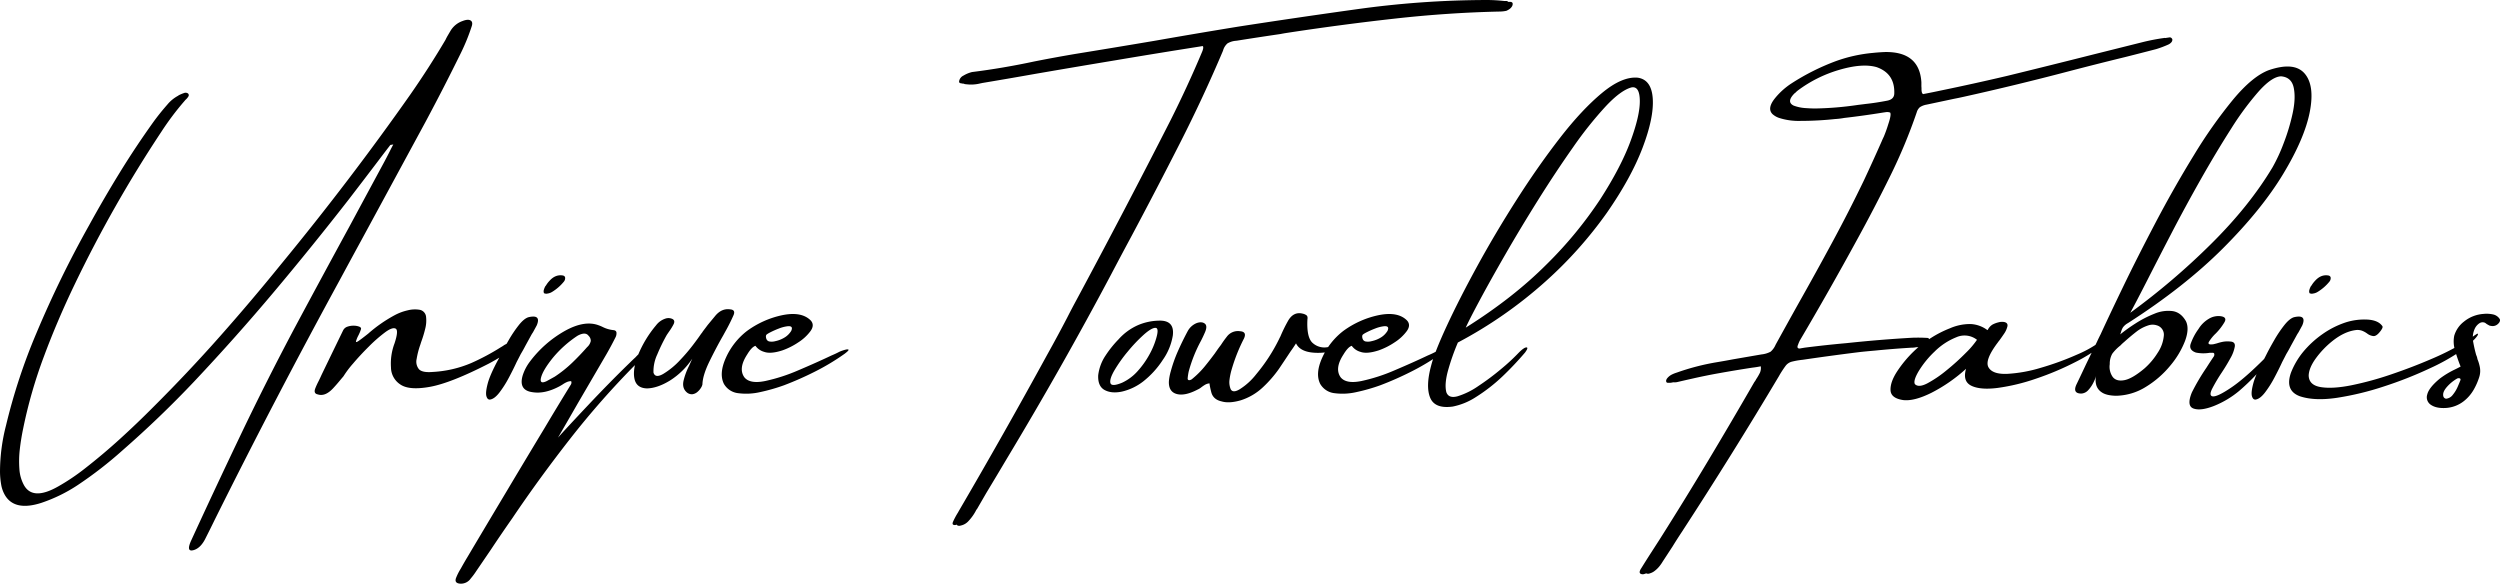 <svg xmlns="http://www.w3.org/2000/svg" width="1273.251" height="297.27" viewBox="0 0 1273.251 297.27"><path id="Path_4" data-name="Path 4" d="M244.25-195.5a102.092,102.092,0,0,1-5.5,13.5q-8.563,17.438-18,35.063-16.25,30-32.5,59.938-5.625,10.313-11.187,20.625-33.25,60.938-63.625,122-2.25,4.625-4.562,9.188-2.563,5.375-6.375,6.344t-1-5.094q12.312-26.812,25.156-53.687T153.813-41.5Q167.875-67.75,182.188-94q8.375-15.562,16.813-31.187,1.875-3.437,3.688-7.062.812-1.625,1.688-3.25a3.418,3.418,0,0,1-.75.125,3.418,3.418,0,0,1-.75.125q-3.375,4.375-6.625,8.688-7.312,9.625-14.562,19.063Q163.25-83.812,143.75-60.594T103-14.812Q85.563,3.625,66.375,20.375A202.244,202.244,0,0,1,43.625,38a78.764,78.764,0,0,1-18.562,9.063q-13.25,4.25-18.25-3.562a15.765,15.765,0,0,1-2.125-5.594,40.621,40.621,0,0,1-.625-6.531A94.819,94.819,0,0,1,7.125,7.625a296.974,296.974,0,0,1,15.5-47.062,538.487,538.487,0,0,1,26.875-55q7.312-13.312,15.469-26.594T82.5-147.375q3.125-4.25,6.75-8.375a18.377,18.377,0,0,1,5.438-4.5q.25-.187.438-.312a19.95,19.95,0,0,1,2.594-1.094,2.194,2.194,0,0,1,2.031.156,1.149,1.149,0,0,1,.25,1.563,7.01,7.01,0,0,1-1.5,1.75q-.313.375-.687.813a141.8,141.8,0,0,0-11.625,15.5A648.378,648.378,0,0,0,42.313-64.687Q33.25-45.875,26.375-27.375a241.91,241.91,0,0,0-10.5,36.5Q14.75,14.5,14.156,19.719a52.549,52.549,0,0,0-.219,10.031,19.6,19.6,0,0,0,2.25,8.125q4.437,8.25,17.5.813a107.58,107.58,0,0,0,13.5-9.062q9.375-7.312,18.063-15.219T82.125-1.75Q99.75-19.312,115.969-37.625t31.344-37q35.063-42.625,65.875-86.5,9.562-13.75,17.75-27.625.437-.937,1-1.937.875-1.5,1.688-2.875a11.576,11.576,0,0,1,6.063-4.812q2.75-1.062,4.063-.25T244.25-195.5ZM269.188-37.875q3.375-1.25,3.375-.437-.313,1.625-5.906,5.844A109.72,109.72,0,0,1,253-23.875Q233.75-14,223.094-12.062t-15.187-1.219a10.463,10.463,0,0,1-4.719-8.656A28.974,28.974,0,0,1,205-34.187q2.187-6.625.563-7.5t-5.375,1.875a74.8,74.8,0,0,0-8.25,7.219q-4.5,4.469-8.094,8.719A49.525,49.525,0,0,0,179-17.437q-1.062,1.25-2,2.375-1.437,1.75-3,3.438-4.188,4.688-8.062,3.438-2.313-.437-1.312-3.062a39.858,39.858,0,0,1,1.688-3.687q.75-1.5,1.5-3.187,5.438-11.25,11-22.687a3.748,3.748,0,0,1,2.281-1.906,9.215,9.215,0,0,1,3.281-.469,7.577,7.577,0,0,1,2.75.531q1.062.469.75,1.344a20.061,20.061,0,0,1-1.375,3.25,15.087,15.087,0,0,0-1.125,2.781q-.187.844,1.188-.062t5-3.781A72.046,72.046,0,0,1,205-48.5a26.167,26.167,0,0,1,6.781-2.531A14.833,14.833,0,0,1,218-51.25a4.035,4.035,0,0,1,3.063,3.563,16.834,16.834,0,0,1-.5,6.281,59.109,59.109,0,0,1-2,6.531q-.25.813-.437,1.375a42.234,42.234,0,0,0-1.875,7.281,6.053,6.053,0,0,0,1.156,5.156q1.656,1.875,6.969,1.438a57.974,57.974,0,0,0,19.813-4.594,116.782,116.782,0,0,0,15-8.031,15.985,15.985,0,0,0,1.75-1.125,20,20,0,0,0,2.375-1.375A32.446,32.446,0,0,1,269.188-37.875ZM253.625-5.562q-1.312.125-1.844-1.75t.688-6.469q1.219-4.594,5.656-12.719.437-.812,1.063-2.062,1.562-3.125,4-7.344a62.035,62.035,0,0,1,5.094-7.562q2.656-3.344,4.906-4.031,6.625-1.562,4.25,4.125-.937,1.75-1.937,3.563a17.727,17.727,0,0,0-1.062,1.75q-1.438,2.625-2.812,5.125-1.125,2.188-2.375,4.25-.688,1.375-2.062,4-1.687,3.688-4,8.031a52.69,52.69,0,0,1-4.812,7.563Q255.875-5.875,253.625-5.562Zm31.688-54.875a5.834,5.834,0,0,1-2.375.875,2.559,2.559,0,0,1-1.812-.187A2.37,2.37,0,0,1,281-61.281a8.523,8.523,0,0,1,.813-2.031,2.3,2.3,0,0,0,.438-.562,13.391,13.391,0,0,1,1.688-2.187q2.875-3.187,6.438-2.75,1.313.125,1.5,1.094a2.792,2.792,0,0,1-.687,2.156A23.444,23.444,0,0,1,285.313-60.437Zm48.625,28.75q.875.25-.094,1.625a30.141,30.141,0,0,1-2.5,3.031q-1.531,1.656-2.594,2.594a2.133,2.133,0,0,1-.437.438,432.292,432.292,0,0,0-33.969,38.531Q278.5,34.813,265.063,54.75q-5.687,8.125-11,16.125l-7.5,11a33.9,33.9,0,0,1-2.75,3.688,6.052,6.052,0,0,1-5.437,2.625q-3.187-.25-1.937-3.187a28.9,28.9,0,0,1,2.313-4.5q1.688-3.063,3.5-6.062,9.938-16.75,20-33.562Q271.75,24.937,281.375,9q6.313-10.625,12.813-21.187a4.086,4.086,0,0,1,.25-.437,3.563,3.563,0,0,0,.625-1.219,1.686,1.686,0,0,0-.125-1.094,5.367,5.367,0,0,0-2.187.469,12.653,12.653,0,0,0-2.062,1.156q-.875.563-1.687,1-7.5,4-13.687,3-7.25-.937-5.062-8.5a23.525,23.525,0,0,1,3.438-6.75,57.63,57.63,0,0,1,18-15.937Q301.75-46.125,309-43.375a16.953,16.953,0,0,1,1.938.813,15.743,15.743,0,0,0,5.5,1.625q1.438.125,1.594,1.25a4.573,4.573,0,0,1-.594,2.625q-2.062,4.125-4.5,8.375-5.75,9.875-14.437,24.75-6.062,10.563-10.25,17.75,3.938-4.438,15.281-16.469t21.406-21.781q1.375-1.375,2.75-2.625a38.892,38.892,0,0,1,3.75-3.562A3.418,3.418,0,0,1,333.938-31.687Zm-30.875-.562a5.819,5.819,0,0,0,1.875-3.125,3.535,3.535,0,0,0-1.125-2.687q-1.625-2.187-5.625,0A57.123,57.123,0,0,0,285.563-26.75q-4.875,6.063-5.906,9.844t2.781,1.969q2.063-1.125,4.188-2.312a62.441,62.441,0,0,0,8.813-7.031Q299.437-28.125,303.063-32.25Zm30.563,21q-5.437-.125-6.437-4.937t1.875-12.156a57.267,57.267,0,0,1,9.125-15.031A9.775,9.775,0,0,1,343-46.812a4.744,4.744,0,0,1,3.5.188q1.5.75.688,2.563a26.688,26.688,0,0,1-1.937,3.25q-.875,1.25-1.625,2.375a90.839,90.839,0,0,0-4.812,9.875,20.349,20.349,0,0,0-1.937,9.25q.875,3,4.906.719a39.464,39.464,0,0,0,8.656-7.094,90.931,90.931,0,0,0,6.5-7.594q2.875-3.781,4.25-5.844A5.508,5.508,0,0,0,362-40.25q1.25-1.625,2.5-3.312l3.625-4.375Q371.5-52.187,376-51.5q2.75.25,1.688,2.875-1.562,3.563-3.5,7.125-.875,1.563-1.687,3.063-3.625,6.313-7.094,13.406t-3.594,11.719a4.936,4.936,0,0,1-.687,1.656,8.626,8.626,0,0,1-1.781,2.125,4.978,4.978,0,0,1-2.625,1.25,3.933,3.933,0,0,1-3.094-1.156q-2.312-2.187-1.375-5.969A34.42,34.42,0,0,1,355-22.75q.938-2.062,1.625-3.625a37.837,37.837,0,0,1-11.312,11.094Q338.938-11.375,333.625-11.25Zm98-18.687a20.087,20.087,0,0,1,3.031-1.031q1.406-.344,1.563.063t-2.094,2.094a115.255,115.255,0,0,1-15,9,161.83,161.83,0,0,1-15.687,6.938,93.271,93.271,0,0,1-12.219,3.5,31.322,31.322,0,0,1-11.156.563,9.592,9.592,0,0,1-7.312-4.75q-2.625-5.25,1.031-13.344A35.538,35.538,0,0,1,384.5-40.5a46.7,46.7,0,0,1,18.375-8.125q9.5-1.812,14.063,2.75,2.125,2.313-.062,5.406a23.165,23.165,0,0,1-6.25,5.781,35.722,35.722,0,0,1-8.062,4.063q-5.938,1.938-9.25.781a8.192,8.192,0,0,1-4.5-3.094q-1.875.563-4.187,4.375-4.687,7.188-1.437,11.688Q386-13.437,393.719-15a89.62,89.62,0,0,0,17-5.5Q420-24.437,427.5-28,429.75-28.937,431.625-29.937ZM407.375-42q-.187-1.125-2.187-.906a17.962,17.962,0,0,0-4.437,1.156,44.756,44.756,0,0,0-4.437,1.969q-2,1.031-2.062,1.469a1.927,1.927,0,0,0-.094.875,3.315,3.315,0,0,0,.375,1.313,2,2,0,0,0,1.344.969,6.946,6.946,0,0,0,3.063-.156,14.811,14.811,0,0,0,5.125-2.125,9.992,9.992,0,0,0,2.625-2.594A3.111,3.111,0,0,0,407.375-42ZM495-166.437a4.543,4.543,0,0,1-1.312-.187,1.54,1.54,0,0,1-.875-.25q-.375-.25-.25-.937a3.9,3.9,0,0,1,2.188-2.75,15.523,15.523,0,0,1,4.375-1.812q15.563-1.937,31.625-5.375,10.437-2.062,20.75-3.812,20.438-3.312,40.75-6.75,21.312-3.75,42.438-7.187,29.875-4.625,59.563-8.75a483.632,483.632,0,0,1,66.813-4.812,79.808,79.808,0,0,1,9.063.5h1a1.323,1.323,0,0,1,1.063.438h1.063q1.75.125,1,2.063a4.46,4.46,0,0,1-1.25,1.5,8.748,8.748,0,0,1-1.75,1,16.462,16.462,0,0,1-3.312.375q-26.25.563-53.5,3.594t-55,7.281q-1.625.25-3.187.563-11.125,1.625-22.5,3.438a10.067,10.067,0,0,0-4.531,1.344,7.448,7.448,0,0,0-2.281,3.719q-9.937,23.5-21.969,47.156T580.313-88.75q-5.25,9.75-10.375,19.5Q545-22.25,516.75,24.688q-5.187,8.75-10.437,17.438l-4.625,8A4.207,4.207,0,0,0,501,51.188a23.974,23.974,0,0,1-3.687,5.125,7.34,7.34,0,0,1-4.062,2.313,2.006,2.006,0,0,1-1.625-.125.367.367,0,0,1-.187-.312h-.312a2,2,0,0,1-1.625-.031q-.5-.344-.125-1.344A36.391,36.391,0,0,1,491.938,52l.375-.687q23.188-39.688,45-79.562,5.375-9.625,10.313-19.125,2.25-4.437,4.625-8.812,24.687-45.937,48-91.687,8.625-17.187,15.813-34.25,1.188-2.625.625-3.437h-.125a4.67,4.67,0,0,0-1,.125q-21.875,3.438-43.687,7.125Q551.937-175,532-171.562q-14.062,2.5-27.937,4.813a1.535,1.535,0,0,1-.562.125,19.431,19.431,0,0,1-7.625.438A1.367,1.367,0,0,1,495-166.437ZM594.063-45.75q8.313-.375,7.313,7.563a29.906,29.906,0,0,1-5.094,12.406,45.284,45.284,0,0,1-9.969,10.969,27.993,27.993,0,0,1-10.719,5.156q-5.344,1.156-8.906-.75t-3.312-7.531A22.836,22.836,0,0,1,567.125-28a54.249,54.249,0,0,1,6.625-8.25,28.814,28.814,0,0,1,9.75-7.156A28.333,28.333,0,0,1,594.063-45.75ZM575.5-14.125a24.251,24.251,0,0,0,8-5.969,44.353,44.353,0,0,0,5.938-8.375,39.414,39.414,0,0,0,3.5-8.344q1.563-5.375-.5-5.281T586.469-38.5a79.151,79.151,0,0,0-8,8.438,72.265,72.265,0,0,0-6.75,9.469q-2.656,4.531-2.125,6.594T575.5-14.125ZM687.25-34.187a1.392,1.392,0,0,1,.594.531,1.105,1.105,0,0,1,.125.969q-.156.563-1.219,1a28.98,28.98,0,0,1-13.531,2.25q-7.031-.5-9.094-4.75Q662.75-32,661.25-29.937q-3,4.563-5.875,8.813a60.46,60.46,0,0,1-8,9.188,29.477,29.477,0,0,1-11.5,6.781q-5.812,1.656-9.625.531Q622-5.562,621-9.187q-.438-1.625-.75-3.25-.125-.687-.187-1.375a5.456,5.456,0,0,0-2.344.75,19.126,19.126,0,0,0-1.906,1.313,7.867,7.867,0,0,1-1.75,1.063Q607.5-7.25,603.344-8.406t-3.969-6.406a25.585,25.585,0,0,1,.938-5.062,71.56,71.56,0,0,1,3.594-10.187q2.219-5.062,5.031-10.312a9.12,9.12,0,0,1,4.531-4.125q2.594-.937,4.156.219t.125,4.469q-.937,2.188-2.062,4.375a72.376,72.376,0,0,0-6.25,15.688,27.369,27.369,0,0,0-.5,3.438q0,.813.719.875a2.574,2.574,0,0,0,1.719-.75,44.3,44.3,0,0,0,6.25-6.25q2.75-3.375,5.375-6.937a5.629,5.629,0,0,1,.563-.812q1-1.5,2.313-3.187a50.393,50.393,0,0,1,2.938-4.125,7.037,7.037,0,0,1,6.813-2.875q3.563.25,2,3.688A87.807,87.807,0,0,0,631.375-21a32.551,32.551,0,0,0-1.125,5.375,9.242,9.242,0,0,0,.625,4.813q1.125,2.063,4.563,0a32.7,32.7,0,0,0,8.438-7.687A88.446,88.446,0,0,0,655.5-36.375q.312-.687.688-1.375a74.5,74.5,0,0,1,3.688-7.562q2.813-5.25,7.688-4a4.831,4.831,0,0,1,1.875.813q.75.563.5,2.063-.5,9.375,2.75,12.125a8.852,8.852,0,0,0,7.469,2.063,26.338,26.338,0,0,0,6.406-1.687A4.124,4.124,0,0,0,687.25-34.187Zm48.063,4.25a20.086,20.086,0,0,1,3.031-1.031q1.406-.344,1.563.063t-2.094,2.094a115.255,115.255,0,0,1-15,9,161.833,161.833,0,0,1-15.687,6.938,93.271,93.271,0,0,1-12.219,3.5,31.322,31.322,0,0,1-11.156.563,9.592,9.592,0,0,1-7.312-4.75q-2.625-5.25,1.031-13.344A35.539,35.539,0,0,1,688.188-40.5a46.705,46.705,0,0,1,18.375-8.125q9.5-1.812,14.063,2.75,2.125,2.313-.062,5.406a23.165,23.165,0,0,1-6.25,5.781,35.721,35.721,0,0,1-8.062,4.063q-5.937,1.938-9.25.781a8.192,8.192,0,0,1-4.5-3.094q-1.875.563-4.187,4.375-4.687,7.188-1.437,11.688,2.813,3.438,10.531,1.875a89.621,89.621,0,0,0,17-5.5q9.281-3.937,16.781-7.5Q733.438-28.937,735.313-29.937ZM711.063-42q-.187-1.125-2.187-.906a17.963,17.963,0,0,0-4.437,1.156A44.753,44.753,0,0,0,700-39.781q-2,1.031-2.062,1.469a1.928,1.928,0,0,0-.094.875,3.314,3.314,0,0,0,.375,1.313,2,2,0,0,0,1.344.969,6.946,6.946,0,0,0,3.063-.156,14.811,14.811,0,0,0,5.125-2.125,9.993,9.993,0,0,0,2.625-2.594A3.111,3.111,0,0,0,711.063-42ZM838.125-169.5q7.062,1,7.688,10.688t-5.187,25q-5.812,15.313-18.187,33.125a209.317,209.317,0,0,1-31.344,35.063,222.308,222.308,0,0,1-44.531,31,113.375,113.375,0,0,0-5,14.188q-1.938,7-.875,11.125Q741.875-6,746.438-7.25A38.339,38.339,0,0,0,757-12.469a127.507,127.507,0,0,0,11.656-8.719,102.509,102.509,0,0,0,8.969-8.312q2.625-2.625,3.844-2.625T780.75-29.5a161.6,161.6,0,0,1-11.5,12.156A86.007,86.007,0,0,1,755.688-6.812,33.594,33.594,0,0,1,743.938-2q-9.125,1.25-11.5-4.531T733-23.062q1.75-6.75,7.969-20.156t15.375-30.156q9.156-16.75,20.125-33.937t22.125-31.562q11.156-14.375,21.375-22.844T838.125-169.5ZM750.563-42.187q24.25-15.25,41.156-32.219a205.235,205.235,0,0,0,27.406-33.281q10.5-16.312,15.344-29.437t4.75-20.625q-.094-7.5-4.156-6.812-5.437,1.375-13.187,9.625a193.408,193.408,0,0,0-16.625,20.844q-8.875,12.594-17.844,26.906T770.719-79.469Q763-66.062,757.656-56.094T750.563-42.187Zm214.75-115.625q3.312-.687,3.5-3.437.438-10.312-9-13.625-7.25-2.062-18.969,1.375a66.048,66.048,0,0,0-21.281,10.625,12.312,12.312,0,0,0-1.312,1.25h-.125q-4.437,4.375-.625,6.313a20.654,20.654,0,0,0,5.844,1.281q3.031.219,5.219.219a165.9,165.9,0,0,0,21.688-1.812q2.063-.25,4-.5Q959.563-156.687,965.313-157.812Zm-20.75,123.5q17-1.812,33.563-2.75,4.062-.125,7.875.125a.975.975,0,0,1,.563.688,2.073,2.073,0,0,1,.063,1.125,4.022,4.022,0,0,1-.75.938,6.177,6.177,0,0,1-1.187.938,7.313,7.313,0,0,1-1.969.781,8.91,8.91,0,0,1-1.969.219h-.687A8.993,8.993,0,0,1,978-32h-.25q-9.375.563-18.875,1.5-3.625.313-7.25.688-14.688,1.813-29.562,4a38.521,38.521,0,0,0-5.5.969,5.769,5.769,0,0,0-3.062,2.063,54.425,54.425,0,0,0-3.187,4.844l-.125.25q-23.812,40-49.625,79.625-2.437,3.687-4.625,7.25l-5.062,7.75A20.5,20.5,0,0,1,849,79.594,14.032,14.032,0,0,1,846.375,82a7.121,7.121,0,0,1-2,.938,2.25,2.25,0,0,1-1.937,0,4.28,4.28,0,0,1-.875.313,2.365,2.365,0,0,1-2-.125,1.059,1.059,0,0,1-.375-1.187,4.849,4.849,0,0,1,.75-1.562q2.125-3.438,4.25-6.75l5.313-8.25Q862.125,45.437,874.063,25.5t23.5-40a6.312,6.312,0,0,0,.875-1.375,28.735,28.735,0,0,0,1.938-3.312,5.87,5.87,0,0,0,.438-3.312q-2.125.438-4.312.688-8.187,1.25-16.562,2.75-7.062,1.25-14.187,2.875-3.625.813-7.375,1.688a6.319,6.319,0,0,1-2.125.125l-.562.125a7.391,7.391,0,0,1-2.312.125.631.631,0,0,1-.562-.281.968.968,0,0,1-.187-.531,1.252,1.252,0,0,1,.094-.687,2.662,2.662,0,0,1,.469-.812,7.279,7.279,0,0,1,2.344-1.875,16.777,16.777,0,0,1,2.531-1,119.342,119.342,0,0,1,20.188-5.25q4.188-.687,8.438-1.5l14.5-2.5a12.719,12.719,0,0,0,4.625-1.375,9.6,9.6,0,0,0,2.563-3.562q5.813-10.562,11.75-21.187,8.75-15.5,17.188-31.125t16-31.312q4.688-10,9.125-20.062.438-1.062,1-2.187a67.158,67.158,0,0,0,2.313-6.437q1.688-5,.938-5.937a4.793,4.793,0,0,0-1.812-.25l-1.75.25q-10,1.625-19.812,2.75a38.717,38.717,0,0,1-4.687.563,165.942,165.942,0,0,1-17.437.938,32.558,32.558,0,0,1-11-1.5,9.567,9.567,0,0,1-3.375-1.937q-3.063-3,1.563-8.5a36.429,36.429,0,0,1,8.125-7.187A115.993,115.993,0,0,1,939.25-178,75.769,75.769,0,0,1,958-182.125q3-.312,6.125-.437,17.562-.25,18.5,15.438v1.625a11.383,11.383,0,0,0,.063,1.25q-.063,2.625.688,3a.36.36,0,0,0,.25.125.77.77,0,0,1,.438-.125q4.25-.812,8.625-1.75,16.688-3.437,33.688-7.437,22-5.375,44.25-11l25.25-6.312q5.188-1.25,10.188-1.937a.96.96,0,0,1,.688,0l2.125-.312a1.142,1.142,0,0,1,1,.219,1.537,1.537,0,0,1,.563.781,2,2,0,0,1-.531,1.5,4.5,4.5,0,0,1-1.531,1.125,52.4,52.4,0,0,1-6.125,2.313q-7.937,2.063-15.625,4-14.625,3.563-29.437,7.438-26.625,7-53.125,12.875-2.5.563-4.812,1l-14.125,3a8.827,8.827,0,0,0-3.312,1.313,5.514,5.514,0,0,0-1.562,2.563,271.483,271.483,0,0,1-13.562,32.563q-8.062,16.375-17,32.625Q935.75-61.125,920.813-35.812a15.517,15.517,0,0,0-1,2.313q-.813,1.813.625,1.938a3.172,3.172,0,0,0,.875-.125L923.188-32Q934-33.375,944.563-34.312Zm130.563-1.812a15.615,15.615,0,0,1,3.469-2.187q1.594-.687,1.5,0T1077-35a84.614,84.614,0,0,1-16.156,10.438,146.081,146.081,0,0,1-20.094,8.438A101.508,101.508,0,0,1,1021.5-11.5q-8.812,1.125-13.406-1.094t-2.719-8.656A80.669,80.669,0,0,1,987.781-9.031q-8.844,4.406-14.469,3.719-6.25-.937-6.406-5.062t3.344-9.5a59.844,59.844,0,0,1,8.438-10.187,52.081,52.081,0,0,1,8.813-6.875,54.641,54.641,0,0,1,9.688-4.937,25.539,25.539,0,0,1,10.531-2.156,15.47,15.47,0,0,1,8.531,3.094l.25-.25a5.928,5.928,0,0,1,.875-1.312,6.081,6.081,0,0,1,1.563-1.312,13.107,13.107,0,0,1,2.969-1.094,6.727,6.727,0,0,1,2.906-.156q2,.438,1.625,2.219a11.335,11.335,0,0,1-1.812,3.906q-1.437,2.125-2.562,3.625a2.3,2.3,0,0,0-.437.563q-6.875,9.063-4.844,12.719t9.5,3.375a72.3,72.3,0,0,0,17.156-3.094,142.913,142.913,0,0,0,18.438-6.719A58.178,58.178,0,0,0,1075.125-36.125ZM979.313-13.437q1.875,1.938,6.375-.406a59.938,59.938,0,0,0,9.906-6.75,116.678,116.678,0,0,0,9.688-8.781A43.952,43.952,0,0,0,1010.938-36a10.261,10.261,0,0,0-10.562-1.281A33.074,33.074,0,0,0,989.344-30a48.43,48.43,0,0,0-8.062,9.906Q978.375-15.187,979.313-13.437ZM1159.5-173.312q12.938-4.437,18.25,1.625t2.688,19.594q-2.625,13.531-13.594,31.688t-30.625,37.813q-19.656,19.656-48.406,38.094a7.707,7.707,0,0,0-2.562,2.219,9.206,9.206,0,0,0-.875,2.031,15.77,15.77,0,0,1-.5,1.5,85.416,85.416,0,0,1,7.719-5.531,55.4,55.4,0,0,1,9.625-4.969,18.063,18.063,0,0,1,9.313-1.375q4.281.625,6.844,5.188,1.813,3.813-.469,10a44.359,44.359,0,0,1-7.531,12.594,49.187,49.187,0,0,1-12.437,10.813,29.61,29.61,0,0,1-15.25,4.531q-5-.125-7.344-1.844a6.529,6.529,0,0,1-2.781-4.125,9.482,9.482,0,0,1,.063-4.219,18.8,18.8,0,0,1-1.344,3.375,16.188,16.188,0,0,1-2.594,3.844,5.17,5.17,0,0,1-3.562,1.844q-4.813,0-2.375-4.937,2.375-4.937,4.625-9.75,2.875-5.937,5.688-11.687.75-1.687,1.813-3.75,4-8.75,11.344-23.969t16.656-32.937q9.313-17.719,19.531-34.375a241.493,241.493,0,0,1,20.031-28.406Q1151.25-170.187,1159.5-173.312ZM1085.875-34.875a20.93,20.93,0,0,0-1.937,1.813,21.846,21.846,0,0,0-4.094,4.156,10.255,10.255,0,0,0-1.281,5.281,8.971,8.971,0,0,0,1.5,6.531q1.875,2.406,5.906,1.656t10.219-5.937A35.495,35.495,0,0,0,1103-29.437a18.482,18.482,0,0,0,3.094-8.594,4.925,4.925,0,0,0-3.594-5.344,6.923,6.923,0,0,0-4.406.063,19.361,19.361,0,0,0-5.969,3.188Q1089.063-37.75,1085.875-34.875ZM1089-49.75a356.319,356.319,0,0,0,41.063-34.969q19.562-19.344,31.375-39.094a85.424,85.424,0,0,0,5.625-12.125,102.067,102.067,0,0,0,4.625-15.344q1.688-7.781.563-13.125t-6.437-5.781q-4.562.125-11.187,7.438a146.225,146.225,0,0,0-14.219,19.188q-7.594,11.875-15.469,25.781t-14.875,27.375q-7,13.469-12.375,24.031Q1091.562-54.375,1089-49.75Zm71.813,19.813q2.438-2.437,2.781-2.25t-.781,1.969q-1.125,1.781-2.875,4.031a92.59,92.59,0,0,1-6.844,7.969A111.987,111.987,0,0,1,1144.5-10a47.579,47.579,0,0,1-12.937,7.719Q1124.875.313,1121.219-1t-.844-8.187a108.037,108.037,0,0,1,7.438-12.625q1.813-2.875,3.688-5.625a1.836,1.836,0,0,0,.25-1.531q-.25-.531-1.125-.406h-1.25a19.281,19.281,0,0,1-6.937-.125q-3.562-1.25-2.75-4.219a28.909,28.909,0,0,1,4.063-7.781,15.125,15.125,0,0,1,5.188-5.156,9.362,9.362,0,0,1,5.75-1.406Q1138.5-47.687,1137-45a28.944,28.944,0,0,1-4.437,5.75,20.722,20.722,0,0,0-3.5,4.281q-.937,1.719,2.313,1.219.812-.187,1.75-.437a26.991,26.991,0,0,1,2.938-.781,13.149,13.149,0,0,1,3.813-.156q2.687.125,2.375,2.531a18.409,18.409,0,0,1-2.281,6.031q-1.969,3.625-4.469,7.375a86.371,86.371,0,0,0-4.75,8.031q-1.687,3.344-.062,3.906,2.25.688,10.063-4.656T1160.813-29.937Zm-8,24.375q-1.312.125-1.844-1.75t.688-6.469q1.219-4.594,5.656-12.719.437-.812,1.063-2.062,1.562-3.125,4-7.344a62.031,62.031,0,0,1,5.094-7.562q2.656-3.344,4.906-4.031,6.625-1.562,4.25,4.125-.937,1.75-1.937,3.563a17.733,17.733,0,0,0-1.062,1.75q-1.438,2.625-2.812,5.125-1.125,2.188-2.375,4.25-.688,1.375-2.062,4-1.687,3.688-4,8.031a52.69,52.69,0,0,1-4.812,7.563Q1155.063-5.875,1152.813-5.562ZM1184.5-60.437a5.834,5.834,0,0,1-2.375.875,2.559,2.559,0,0,1-1.812-.187,2.37,2.37,0,0,1-.125-1.531,8.525,8.525,0,0,1,.813-2.031,2.3,2.3,0,0,0,.438-.562,13.394,13.394,0,0,1,1.688-2.187q2.875-3.187,6.438-2.75,1.313.125,1.5,1.094a2.792,2.792,0,0,1-.687,2.156A23.444,23.444,0,0,1,1184.5-60.437Zm81.375,21.313q.812.25-1.375,2.656a55.46,55.46,0,0,1-7.125,6.156,104.471,104.471,0,0,1-15.937,8.906,199.326,199.326,0,0,1-23.062,9.094,147.154,147.154,0,0,1-24.031,5.844q-11.469,1.719-18.969-.781-7.75-2.875-4.5-12.062a39.224,39.224,0,0,1,6-10.312,50.347,50.347,0,0,1,10-9.25,44.924,44.924,0,0,1,12.063-6.062,31.36,31.36,0,0,1,11.219-1.344q5.219.406,7.219,3.281.313.438-.094,1.25a8.238,8.238,0,0,1-1.094,1.625q-1.875,2.375-3.406,2.219a6.353,6.353,0,0,1-3.031-1.219,11.675,11.675,0,0,0-2.531-1.437,6.844,6.844,0,0,0-3.531-.375q-5.812.813-11.812,5.625a45.869,45.869,0,0,0-8.406,8.813q-3.469,4.813-3.594,8.688.125,4.938,6.219,5.906t15.688-.969a163.809,163.809,0,0,0,20.25-5.562q10.656-3.625,20.063-7.687a133.354,133.354,0,0,0,15.156-7.5,64.363,64.363,0,0,0,7.188-4.687q.688-.437.969-.625A.911.911,0,0,1,1265.875-39.125Zm1.031,16.375a10.387,10.387,0,0,1-.156,5.688,32.422,32.422,0,0,1-2.781,6.375,20.252,20.252,0,0,1-5.344,6.125,16.435,16.435,0,0,1-8.5,3.25q-5,.375-7.844-1.469a4.578,4.578,0,0,1-2.031-5.344q.812-3.5,6.5-8.187a44.469,44.469,0,0,1,7.563-4.562q1.438-.687,2.938-1.5a78.982,78.982,0,0,1-2.812-8.187,15.158,15.158,0,0,1-.437-7.5,13.982,13.982,0,0,1,4.938-7.187,17.559,17.559,0,0,1,9.938-3.937,15.281,15.281,0,0,1,5,.281,5.385,5.385,0,0,1,3.313,2.344,1.673,1.673,0,0,1,.094.969,3.047,3.047,0,0,1-.844,1.344A3.91,3.91,0,0,1,1273.75-43a6.149,6.149,0,0,1-1.812-.25q-.812-.437-1.437-.812a8.792,8.792,0,0,0-.75-.562,2.9,2.9,0,0,0-2.906.188,6.66,6.66,0,0,0-2.344,2.688,11.013,11.013,0,0,0-.844,6.813q.656,3.625,1.531,6.688a6.847,6.847,0,0,1,.625,2.063A20.091,20.091,0,0,1,1266.906-22.75ZM1249.875-6a4.822,4.822,0,0,0,3.406-2,17.308,17.308,0,0,0,2.5-4.125q.969-2.25,1.406-3.375.125-.687-.406-.875a1.781,1.781,0,0,0-1.219.063,20.293,20.293,0,0,0-5.125,4.125q-2.25,2.5-2.062,4.375a1.923,1.923,0,0,0,.375,1.188A1.683,1.683,0,0,0,1249.875-6Z" transform="translate(-4.061 209.063)"></path></svg>
